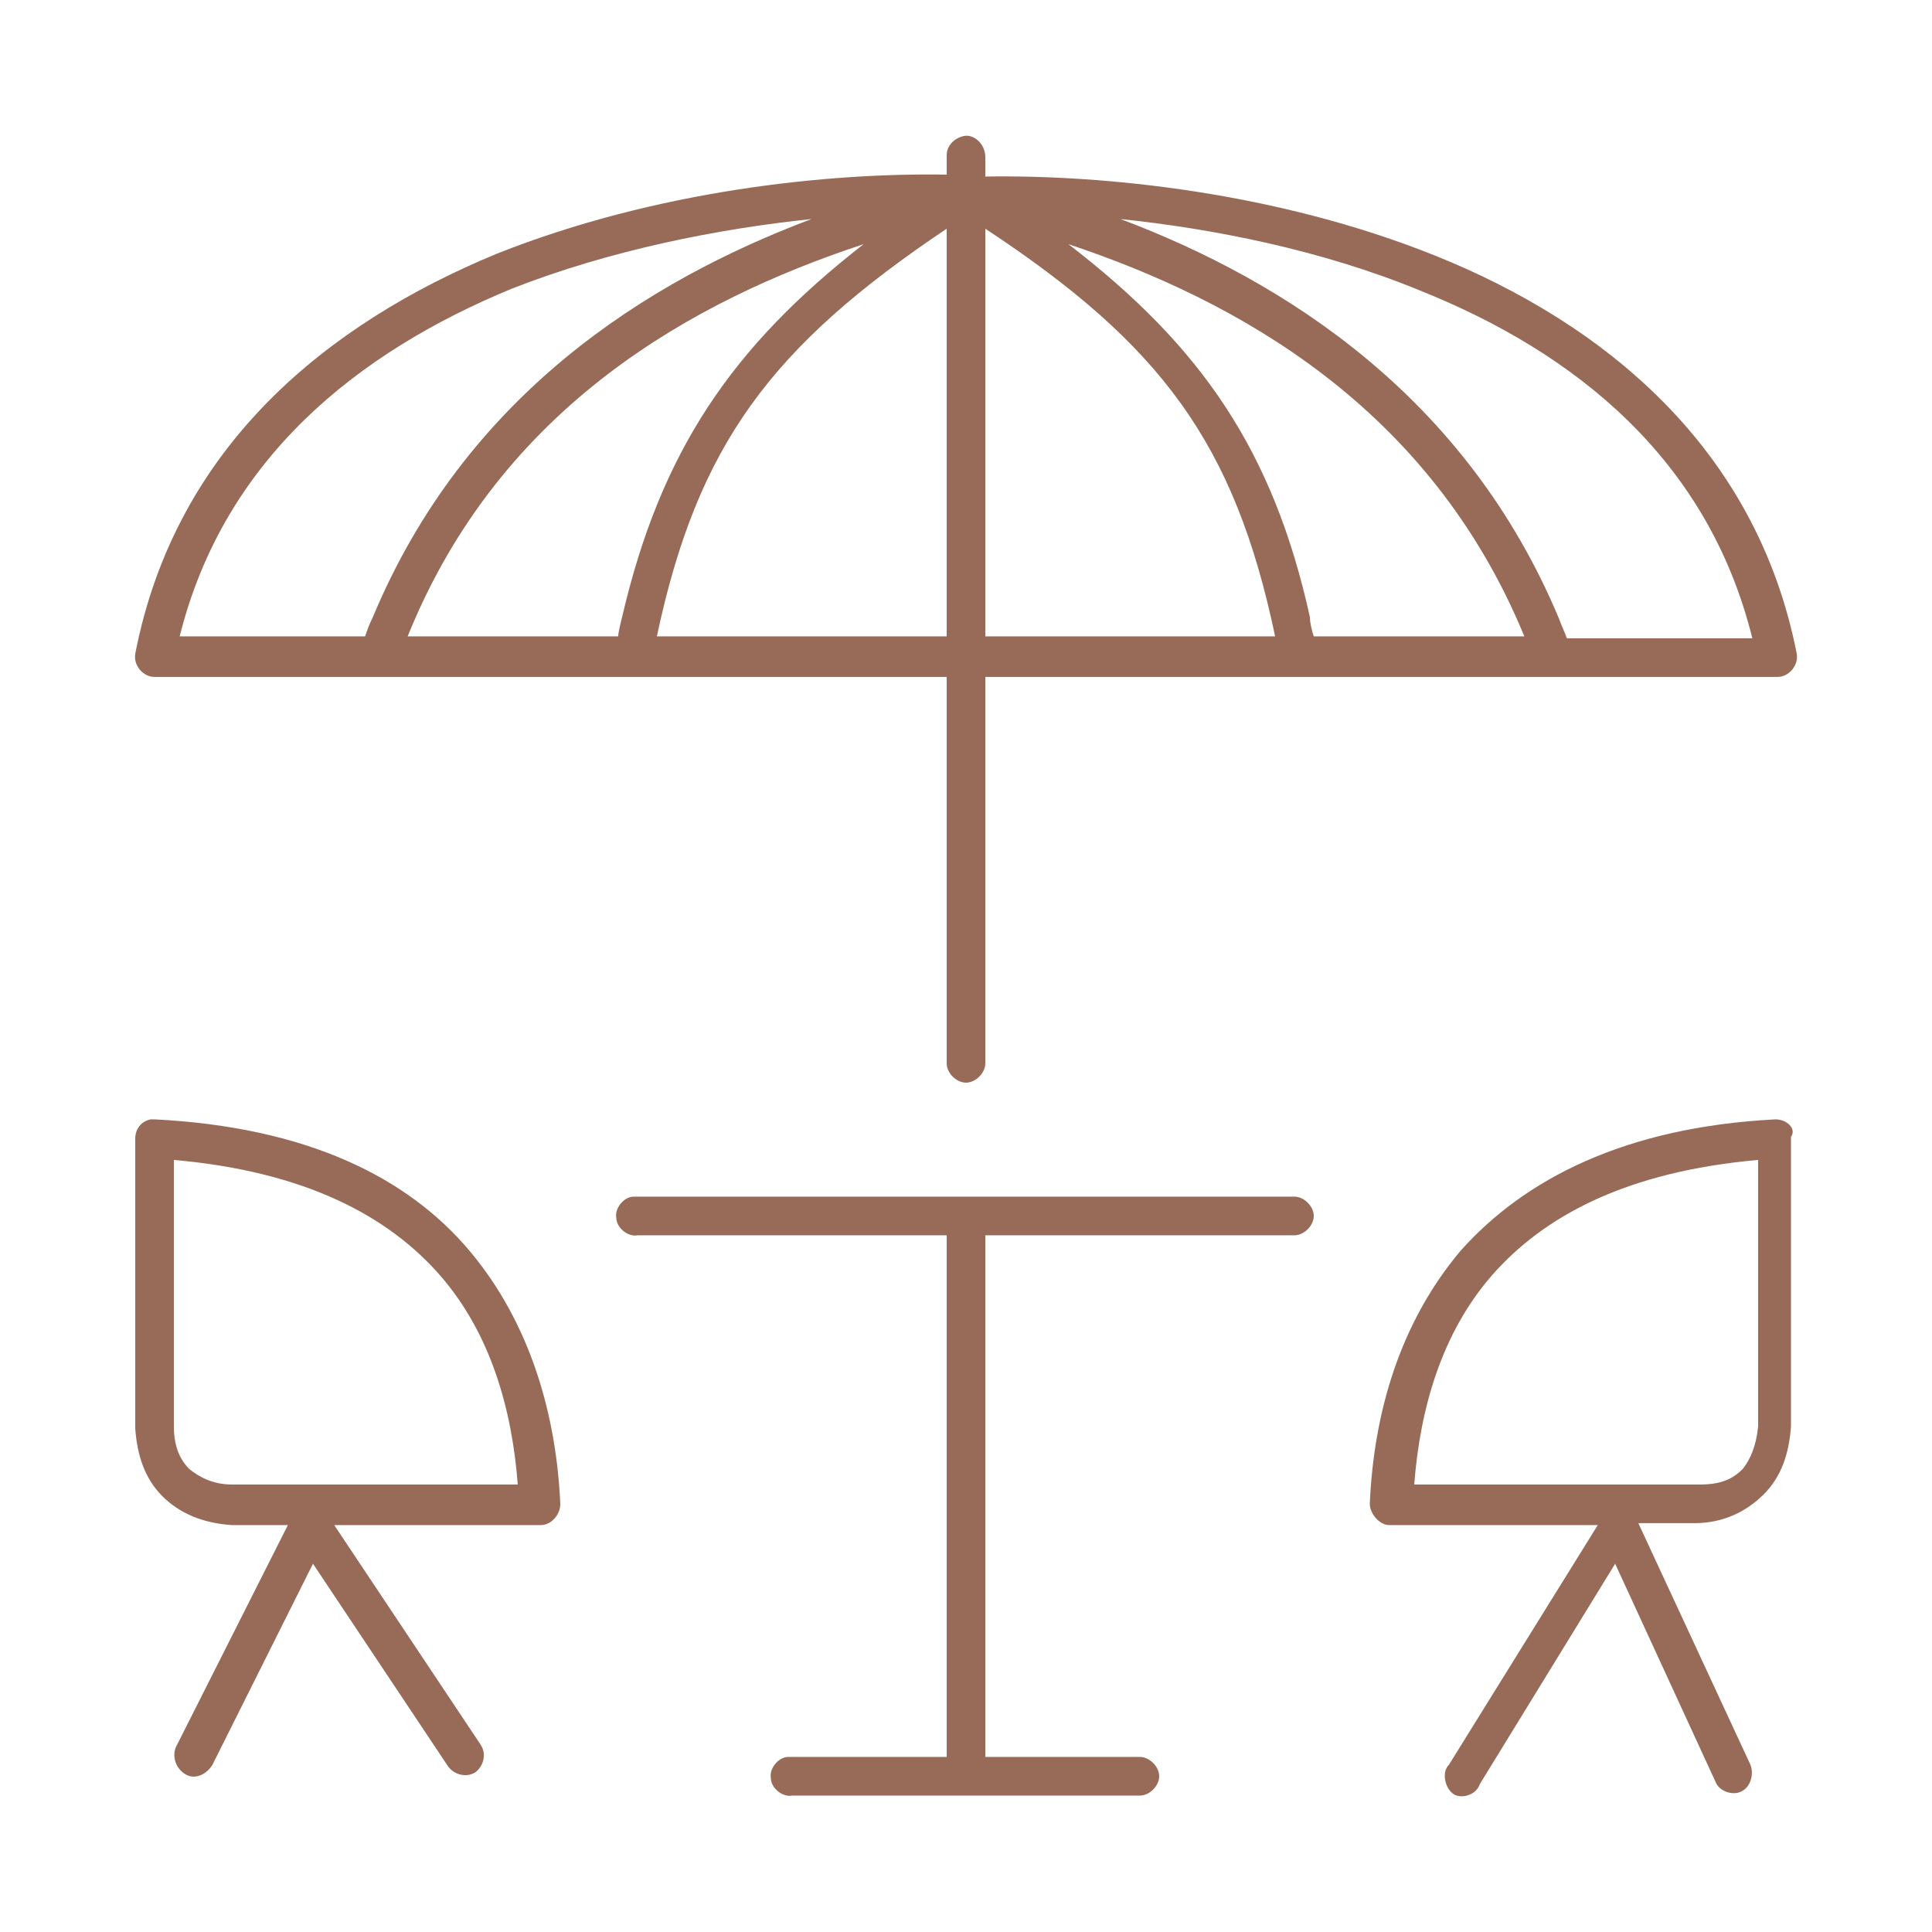 <?xml version="1.0" encoding="UTF-8"?> <!-- Generator: Adobe Illustrator 24.1.2, SVG Export Plug-In . SVG Version: 6.00 Build 0) --> <svg xmlns:cc="http://creativecommons.org/ns#" xmlns:dc="http://purl.org/dc/elements/1.1/" xmlns:inkscape="http://www.inkscape.org/namespaces/inkscape" xmlns:rdf="http://www.w3.org/1999/02/22-rdf-syntax-ns#" xmlns:sodipodi="http://sodipodi.sourceforge.net/DTD/sodipodi-0.dtd" xmlns:svg="http://www.w3.org/2000/svg" xmlns="http://www.w3.org/2000/svg" xmlns:xlink="http://www.w3.org/1999/xlink" id="Слой_1" x="0px" y="0px" viewBox="0 0 100 100" style="enable-background:new 0 0 100 100;" xml:space="preserve"> <style type="text/css"> .st0{fill:#986B58;} </style> <g transform="translate(0,-952.362)"> <path class="st0" d="M49.9,959.4c-0.5,0.1-0.9,0.5-0.9,1v1c-6.1-0.1-15,0.8-23.3,4.1C17,969.1,9.1,975.4,7,986.2 c-0.1,0.6,0.4,1.2,1,1.2h41v20c0,0.5,0.5,1,1,1s1-0.5,1-1v-20h41c0.6,0,1.1-0.6,1-1.2c-2.1-10.7-10-17.1-18.7-20.6 c-8.2-3.3-17.2-4.2-23.3-4.1v-1C51,959.8,50.4,959.3,49.9,959.4z M42,963.7c-8.5,3.2-17.9,9.1-22.7,20.6c-0.2,0.4-0.3,0.7-0.4,1 H9.3c2.3-9.2,9.2-14.7,17.2-18C31.6,965.3,37.2,964.2,42,963.7z M58,963.7c4.8,0.5,10.4,1.6,15.5,3.7c8,3.2,14.9,8.7,17.2,18h-9.6 c-0.1-0.3-0.3-0.7-0.4-1C75.9,972.9,66.5,966.9,58,963.7z M49,964.2v21.1H34C36.1,975.4,39.9,970.3,49,964.2z M51,964.2 c9.1,6,12.9,11.1,15,21.1H51V964.2z M44.7,965c-6.8,5.3-10.5,10.7-12.5,19.3c-0.1,0.4-0.2,0.8-0.2,1H21.1 C25.9,973.4,35.9,967.9,44.7,965z M55.3,965c8.7,2.9,18.7,8.4,23.6,20.3H68c-0.1-0.3-0.2-0.7-0.2-1C65.9,975.7,62.2,970.3,55.3,965 z M7.8,1010.3c-0.5,0.1-0.8,0.5-0.8,1c0,5,0,10,0,15c0.1,1.4,0.5,2.6,1.4,3.5c0.9,0.9,2.1,1.4,3.6,1.5c1,0,1.9,0,2.9,0l-5.8,11.5 c-0.2,0.5,0,1.1,0.5,1.4s1.1,0,1.4-0.5l5.2-10.4l7,10.5c0.3,0.4,0.9,0.6,1.4,0.3c0.4-0.3,0.6-0.9,0.3-1.4l-7.6-11.4H28 c0.5,0,1-0.5,1-1.1c-0.2-4.5-1.5-9.3-4.7-13.1c-3.2-3.8-8.4-6.4-16.3-6.8C8,1010.3,7.9,1010.3,7.8,1010.3L7.8,1010.3z M91.9,1010.3 c-7.8,0.4-13,3.1-16.3,6.8c-3.2,3.8-4.5,8.5-4.7,13.1c0,0.5,0.5,1.1,1,1.1h10.8l-7.7,12.4c-0.4,0.4-0.2,1.2,0.2,1.5 s1.2,0.1,1.4-0.5l7-11.4l5.2,11.3c0.2,0.5,0.9,0.7,1.3,0.5c0.5-0.2,0.7-0.9,0.5-1.4l-5.8-12.5c1,0,2,0,2.9,0c1.5,0,2.7-0.6,3.6-1.5 c0.9-0.9,1.3-2.1,1.4-3.5c0-5,0-10,0-15C93,1010.8,92.5,1010.3,91.9,1010.3L91.9,1010.3z M9,1012.4c6.8,0.6,11.1,2.9,13.8,6 c2.6,3,3.7,6.9,4,10.8c-4.9,0-9.9,0-14.8,0c-1,0-1.7-0.4-2.2-0.8c-0.5-0.5-0.8-1.2-0.8-2.2V1012.4z M91,1012.4v13.8 c-0.1,1-0.4,1.7-0.8,2.2c-0.5,0.5-1.1,0.8-2.2,0.8c-4.9,0-9.9,0-14.8,0c0.3-3.9,1.4-7.8,4-10.8C79.9,1015.3,84.2,1013,91,1012.4 L91,1012.4z M32.8,1014.3c-0.5,0-1,0.6-0.9,1.1c0,0.5,0.6,1,1.1,0.9h16v27h-8c-0.1,0-0.1,0-0.2,0c-0.5,0-1,0.6-0.9,1.1 c0,0.5,0.6,1,1.1,0.9h18c0.5,0,1-0.5,1-1s-0.5-1-1-1h-8v-27h16c0.5,0,1-0.5,1-1s-0.5-1-1-1C55.6,1014.3,44.2,1014.3,32.8,1014.3 L32.8,1014.3z"></path> </g> </svg> 